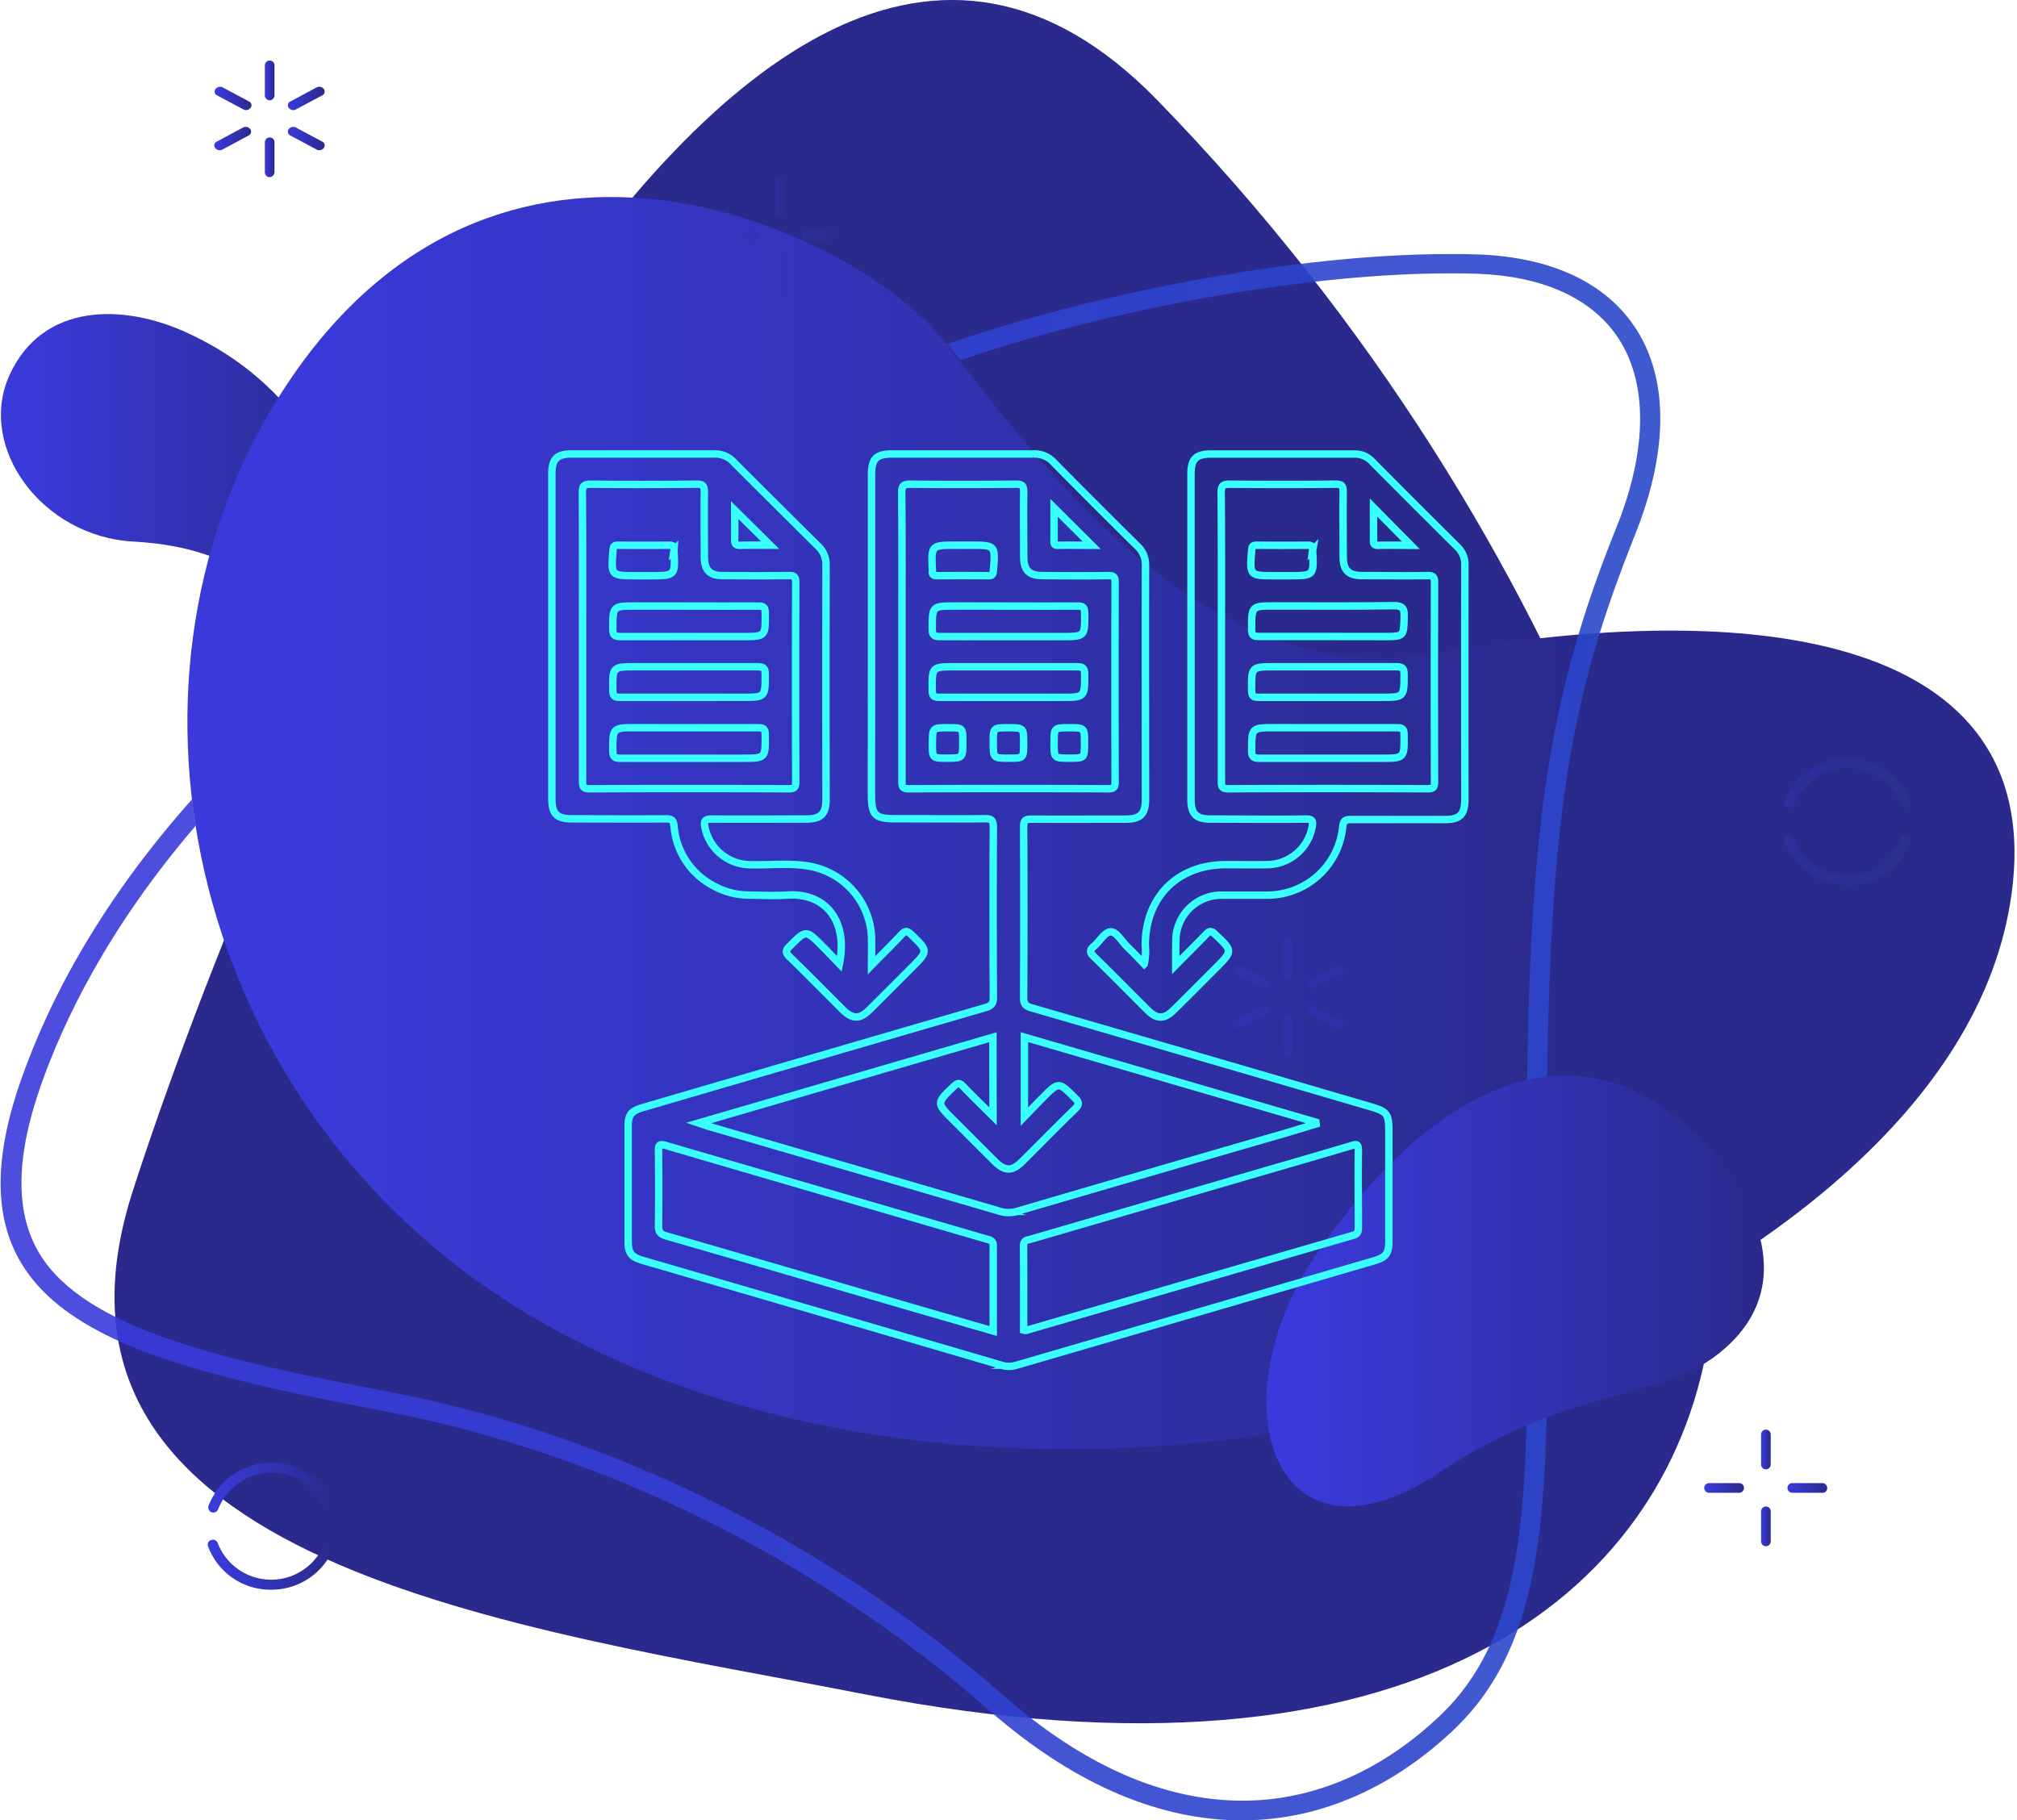 <svg id="Layer_1" data-name="Layer 1" xmlns="http://www.w3.org/2000/svg" xmlns:xlink="http://www.w3.org/1999/xlink" viewBox="0 0 543 490"><defs><style>.cls-1{fill:url(#linear-gradient);}.cls-2{fill:#2a2a8c;}.cls-3{fill:url(#linear-gradient-2);}.cls-4{opacity:0.9;fill:url(#linear-gradient-3);}.cls-5{fill:url(#linear-gradient-4);}.cls-6{fill:url(#linear-gradient-5);}.cls-7{fill:url(#linear-gradient-6);}.cls-8{fill:url(#linear-gradient-7);}.cls-9{fill:url(#linear-gradient-8);}.cls-10{fill:url(#linear-gradient-9);}.cls-11{fill:url(#linear-gradient-10);}.cls-12,.cls-13,.cls-14,.cls-15,.cls-18,.cls-19,.cls-20,.cls-21,.cls-22,.cls-23,.cls-28,.cls-29{fill-opacity:0.2;}.cls-12{fill:url(#linear-gradient-11);}.cls-13{fill:url(#linear-gradient-12);}.cls-14{fill:url(#linear-gradient-13);}.cls-15{fill:url(#linear-gradient-14);}.cls-16{fill:url(#linear-gradient-15);}.cls-17{fill:url(#linear-gradient-16);}.cls-18{fill:url(#linear-gradient-17);}.cls-19{fill:url(#linear-gradient-18);}.cls-20{fill:url(#linear-gradient-19);}.cls-21{fill:url(#linear-gradient-20);}.cls-22{fill:url(#linear-gradient-21);}.cls-23{fill:url(#linear-gradient-22);}.cls-24{fill:url(#linear-gradient-23);}.cls-25{fill:url(#linear-gradient-24);}.cls-26{fill:url(#linear-gradient-25);}.cls-27{fill:url(#linear-gradient-26);}.cls-28{fill:url(#linear-gradient-27);}.cls-29{fill:url(#linear-gradient-28);}.cls-30{fill:none;stroke:#39ffff;stroke-miterlimit:10;stroke-width:2px;}</style><linearGradient id="linear-gradient" x1="0.21" y1="137.11" x2="100.9" y2="137.11" gradientUnits="userSpaceOnUse"><stop offset="0.04" stop-color="#3a3adb"/><stop offset="0.99" stop-color="#2a2a8c"/></linearGradient><linearGradient id="linear-gradient-2" x1="50.45" y1="221.61" x2="542.33" y2="221.61" gradientUnits="userSpaceOnUse"><stop offset="0.04" stop-color="#3a3adb"/><stop offset="0.77" stop-color="#2a2a8c"/></linearGradient><linearGradient id="linear-gradient-3" x1="0.16" y1="279.25" x2="446.97" y2="279.25" gradientUnits="userSpaceOnUse"><stop offset="0.04" stop-color="#3a3adb"/><stop offset="0.99" stop-color="#2a47c9"/></linearGradient><linearGradient id="linear-gradient-4" x1="340.93" y1="347.57" x2="474.87" y2="347.57" xlink:href="#linear-gradient"/><linearGradient id="linear-gradient-5" x1="71.3" y1="42.35" x2="73.9" y2="42.35" xlink:href="#linear-gradient"/><linearGradient id="linear-gradient-6" x1="71.3" y1="21.65" x2="73.9" y2="21.65" xlink:href="#linear-gradient"/><linearGradient id="linear-gradient-7" x1="77.5" y1="37.3" x2="87.4" y2="37.3" xlink:href="#linear-gradient"/><linearGradient id="linear-gradient-8" x1="57.8" y1="26.5" x2="67.7" y2="26.5" xlink:href="#linear-gradient"/><linearGradient id="linear-gradient-9" x1="57.7" y1="37.3" x2="67.6" y2="37.3" xlink:href="#linear-gradient"/><linearGradient id="linear-gradient-10" x1="77.5" y1="26.5" x2="87.4" y2="26.5" xlink:href="#linear-gradient"/><linearGradient id="linear-gradient-11" x1="208.8" y1="73.75" x2="211.41" y2="73.75" xlink:href="#linear-gradient"/><linearGradient id="linear-gradient-12" x1="208.8" y1="53.05" x2="211.41" y2="53.05" xlink:href="#linear-gradient"/><linearGradient id="linear-gradient-13" x1="193.5" y1="63.4" x2="204.21" y2="63.4" xlink:href="#linear-gradient"/><linearGradient id="linear-gradient-14" x1="216" y1="63.4" x2="226.71" y2="63.4" xlink:href="#linear-gradient"/><linearGradient id="linear-gradient-15" x1="55.91" y1="421.27" x2="90.05" y2="421.27" xlink:href="#linear-gradient"/><linearGradient id="linear-gradient-16" x1="56.05" y1="400.53" x2="90.14" y2="400.53" xlink:href="#linear-gradient"/><linearGradient id="linear-gradient-17" x1="345.5" y1="278.75" x2="348.1" y2="278.75" xlink:href="#linear-gradient-3"/><linearGradient id="linear-gradient-18" x1="345.5" y1="258.05" x2="348.1" y2="258.05" xlink:href="#linear-gradient-3"/><linearGradient id="linear-gradient-19" x1="351.8" y1="273.8" x2="361.7" y2="273.8" xlink:href="#linear-gradient-3"/><linearGradient id="linear-gradient-20" x1="332" y1="263" x2="341.9" y2="263" xlink:href="#linear-gradient-3"/><linearGradient id="linear-gradient-21" x1="331.9" y1="273.8" x2="341.8" y2="273.8" xlink:href="#linear-gradient-3"/><linearGradient id="linear-gradient-22" x1="351.7" y1="263" x2="361.6" y2="263" xlink:href="#linear-gradient-3"/><linearGradient id="linear-gradient-23" x1="474.1" y1="410.95" x2="476.7" y2="410.95" xlink:href="#linear-gradient"/><linearGradient id="linear-gradient-24" x1="474.1" y1="390.25" x2="476.7" y2="390.25" xlink:href="#linear-gradient"/><linearGradient id="linear-gradient-25" x1="458.8" y1="400.6" x2="469.5" y2="400.6" xlink:href="#linear-gradient"/><linearGradient id="linear-gradient-26" x1="481.2" y1="400.6" x2="491.91" y2="400.6" xlink:href="#linear-gradient"/><linearGradient id="linear-gradient-27" x1="480.31" y1="231.57" x2="514.45" y2="231.57" gradientUnits="userSpaceOnUse"><stop offset="0.04" stop-color="#3a3adb"/><stop offset="0.99" stop-color="#2a4b8c"/></linearGradient><linearGradient id="linear-gradient-28" x1="480.35" y1="210.83" x2="514.49" y2="210.83" xlink:href="#linear-gradient-27"/></defs><path class="cls-1" d="M89.5,126.5C79,109.2,68,97.8,50.6,89.7s-39.1-8.2-48,11.2,8.6,43.5,33.2,44.9c28.3,1.5,43.4,14.6,45,34,1,12.1,14.5,12.5,17.3,4.6C103.3,170,101.7,146.7,89.5,126.5Z"/><path class="cls-2" d="M311.5,26.9C194.9-92.8,68.2,219.8,35.7,320.8S140.6,438.1,233,456.2c147.6,28.8,215.2-27,226.7-94.2S428.1,146.7,311.5,26.9Z"/><path class="cls-3" d="M386.9,175.8C325,186.6,282.7,128,254.2,91.9c-22.4-28.4-116.5-75.1-175,8.7-53,76-31.1,189.1,52.3,246.4S342,399,420.9,363.5c49.9-22.4,112.9-64.1,120.7-123.3C550.2,175.4,481.9,159.3,386.9,175.8Z"/><path class="cls-4" d="M397.7,68.5c-2.5-.1-5-.1-7.6-.1-41.1,0-92.8,10.3-129.7,22.4L255,92.6c1.1,1.4,2.3,2.9,3.5,4.4,1.3-.4,2.5-.8,3.8-1.3,41-13.5,91.2-22.1,127.9-22.1,2.5,0,5,0,7.4.1,17.3.6,30.3,6.3,37.5,16.5,8.6,12.2,8.6,30.8-.1,52.2-3.9,9.7-7.2,18.9-9.9,28-11,36.6-13.6,72.1-14.2,134.2-.1,14.2,0,27.3.1,40,.1,8,.1,15.5.1,22.8,0,44.1-2.7,74.5-23,94.1-15.8,15.2-34.3,23.3-53.6,23.3-21.2,0-42.9-9.5-64.3-28.3C222.8,415,164,386,104.6,374.7c-45.6-8.7-81.4-17-93.8-36.9-6.7-10.9-6.7-25.6,0-45,6.3-18.1,18.4-43.1,41.9-70.5-.4-2.4-.7-4.8-1-7.1-23.6,26.5-38.1,52.7-46.2,76-21.7,62.6,25.1,74.8,97.9,88.7,58.6,11.2,115.8,39.3,162.8,80.5,24,21,47.1,29.7,68.1,29.7,22.1,0,41.8-9.7,57.6-24.9,22.1-21.4,24.6-53.8,24.6-100.1,0-18-.4-38.1-.2-60.4.6-64.3,3.4-98.8,14.5-134.7,2.6-8.3,5.7-16.8,9.2-25.6C458.1,99.7,439.9,69.9,397.7,68.5Z"/><path class="cls-5" d="M459.8,308.7c-35.5-38.4-76.5-14-105.7,29.4-27.1,40.3-10.6,87.6,33.3,58.4,38.3-25.4,61.6-18,78.7-35.1C489,338.7,459.8,308.7,459.8,308.7Z"/><path class="cls-6" d="M72.6,47.7a1.32,1.32,0,0,1-1.3-1.3V38.3a1.3,1.3,0,1,1,2.6,0v8.1A1.4,1.4,0,0,1,72.6,47.7Z"/><path class="cls-7" d="M72.6,27a1.32,1.32,0,0,1-1.3-1.3V17.6a1.3,1.3,0,1,1,2.6,0v8.1A1.32,1.32,0,0,1,72.6,27Z"/><path class="cls-8" d="M85.3,40.3l-7.1-3.8a1.13,1.13,0,0,1-.5-1.7,1.54,1.54,0,0,1,1.9-.5l7.1,3.8a1.13,1.13,0,0,1,.5,1.7A1.54,1.54,0,0,1,85.3,40.3Z"/><path class="cls-9" d="M65.6,29.5l-7.1-3.8A1.13,1.13,0,0,1,58,24a1.54,1.54,0,0,1,1.9-.5L67,27.3a1.13,1.13,0,0,1,.5,1.7A1.57,1.57,0,0,1,65.6,29.5Z"/><path class="cls-10" d="M57.9,39.8a1.13,1.13,0,0,1,.5-1.7l7.1-3.8a1.54,1.54,0,0,1,1.9.5,1.13,1.13,0,0,1-.5,1.7l-7.1,3.8A1.54,1.54,0,0,1,57.9,39.8Z"/><path class="cls-11" d="M77.7,29a1.13,1.13,0,0,1,.5-1.7l7.1-3.8a1.54,1.54,0,0,1,1.9.5,1.13,1.13,0,0,1-.5,1.7l-7.1,3.8A1.54,1.54,0,0,1,77.7,29Z"/><path class="cls-12" d="M210.1,79.1a1.32,1.32,0,0,1-1.3-1.3V69.7a1.3,1.3,0,0,1,2.6,0v8.1A1.21,1.21,0,0,1,210.1,79.1Z"/><path class="cls-13" d="M210.1,58.4a1.32,1.32,0,0,1-1.3-1.3V49a1.3,1.3,0,0,1,2.6,0v8.1A1.21,1.21,0,0,1,210.1,58.4Z"/><path class="cls-14" d="M202.9,64.7h-8.1a1.3,1.3,0,0,1,0-2.6h8.1a1.32,1.32,0,0,1,1.3,1.3A1.21,1.21,0,0,1,202.9,64.7Z"/><path class="cls-15" d="M225.4,64.7h-8.1a1.3,1.3,0,0,1,0-2.6h8.1a1.32,1.32,0,0,1,1.3,1.3A1.21,1.21,0,0,1,225.4,64.7Z"/><path class="cls-16" d="M73,428a17.92,17.92,0,0,1-17-11.7,1.27,1.27,0,0,1,1-1.7,1.31,1.31,0,0,1,1.6.8,15.42,15.42,0,0,0,28.8,0,1.38,1.38,0,0,1,2.6.9A18.06,18.06,0,0,1,73,428Z"/><path class="cls-17" d="M89.1,407.2a1.31,1.31,0,0,1-1.6-.8,15.42,15.42,0,0,0-28.8,0,1.38,1.38,0,0,1-2.6-.9,18.2,18.2,0,0,1,34,0A1.45,1.45,0,0,1,89.1,407.2Z"/><path class="cls-18" d="M346.8,284.1a1.32,1.32,0,0,1-1.3-1.3v-8.1a1.3,1.3,0,0,1,2.6,0v8.1A1.32,1.32,0,0,1,346.8,284.1Z"/><path class="cls-19" d="M346.8,263.4a1.32,1.32,0,0,1-1.3-1.3V254a1.3,1.3,0,0,1,2.6,0v8.1A1.32,1.32,0,0,1,346.8,263.4Z"/><path class="cls-20" d="M359.6,276.8l-7.1-3.8a1.13,1.13,0,0,1-.5-1.7,1.54,1.54,0,0,1,1.9-.5l7.1,3.8a1.13,1.13,0,0,1,.5,1.7A1.57,1.57,0,0,1,359.6,276.8Z"/><path class="cls-21" d="M339.8,266l-7.1-3.8a1.13,1.13,0,0,1-.5-1.7,1.54,1.54,0,0,1,1.9-.5l7.1,3.8a1.13,1.13,0,0,1,.5,1.7A1.57,1.57,0,0,1,339.8,266Z"/><path class="cls-22" d="M332.1,276.3a1.13,1.13,0,0,1,.5-1.7l7.1-3.8a1.54,1.54,0,0,1,1.9.5,1.13,1.13,0,0,1-.5,1.7l-7.1,3.8A1.57,1.57,0,0,1,332.1,276.3Z"/><path class="cls-23" d="M351.9,265.5a1.13,1.13,0,0,1,.5-1.7l7.1-3.8a1.54,1.54,0,0,1,1.9.5,1.13,1.13,0,0,1-.5,1.7l-7.1,3.8A1.54,1.54,0,0,1,351.9,265.5Z"/><path class="cls-24" d="M475.4,416.3a1.32,1.32,0,0,1-1.3-1.3v-8.1a1.3,1.3,0,0,1,2.6,0V415A1.32,1.32,0,0,1,475.4,416.3Z"/><path class="cls-25" d="M475.4,395.6a1.32,1.32,0,0,1-1.3-1.3v-8.1a1.3,1.3,0,0,1,2.6,0v8.1A1.32,1.32,0,0,1,475.4,395.6Z"/><path class="cls-26" d="M468.2,401.9h-8.1a1.3,1.3,0,0,1,0-2.6h8.1a1.3,1.3,0,1,1,0,2.6Z"/><path class="cls-27" d="M490.6,401.9h-8.1a1.3,1.3,0,0,1,0-2.6h8.1a1.32,1.32,0,0,1,1.3,1.3A1.21,1.21,0,0,1,490.6,401.9Z"/><path class="cls-28" d="M497.4,238.3a17.92,17.92,0,0,1-17-11.7,1.27,1.27,0,0,1,1-1.7,1.31,1.31,0,0,1,1.6.8,15.42,15.42,0,0,0,28.8,0,1.38,1.38,0,0,1,2.6.9A18.06,18.06,0,0,1,497.4,238.3Z"/><path class="cls-29" d="M513.4,217.5a1.31,1.31,0,0,1-1.6-.8,15.42,15.42,0,0,0-28.8,0,1.38,1.38,0,0,1-2.6-.9,18.2,18.2,0,0,1,34,0A1.3,1.3,0,0,1,513.4,217.5Z"/><path class="cls-30" d="M234.63,171.32v-43.5c0-4.35,1.26-5.6,5.63-5.6,12.63,0,25.25,0,37.87,0a7,7,0,0,1,5.45,2.18q11.24,11.4,22.61,22.62a6.78,6.78,0,0,1,2.19,5.2c-.06,21,0,42,0,62.95,0,4-1.36,5.37-5.35,5.37-8.45,0-16.89.05-25.33,0-1.63,0-2.13.35-2.12,2.06q.1,23,0,46.06c0,1.72.59,2.24,2.14,2.69q45.44,13.19,90.84,26.49c5,1.46,5.34,1.94,5.34,7.11q0,14.58,0,29.17c0,3.34-.74,4.38-3.95,5.32q-48.11,14.06-96.21,28.1a7.09,7.09,0,0,1-4.23,0Q221.26,353.39,173,339.33c-3.07-.9-3.89-1.95-3.89-5.08q0-15.48,0-31c0-3.13.8-4.13,3.93-5.05q46.15-13.5,92.31-26.94c1.66-.48,2.07-1.13,2.07-2.76-.07-15.27-.09-30.54,0-45.8,0-2.09-.69-2.29-2.44-2.27-7.94.08-15.87,0-23.8,0-5.7,0-6.58-.9-6.58-6.71Zm32.68,107.93-79.23,23.1c1.53.51,2.28.8,3.06,1q39.06,11.38,78.12,22.79a7.93,7.93,0,0,0,4.7-.05q34.77-10.19,69.56-20.27c3.6-1,7.19-2.15,10.79-3.22l-.06-.47-78.47-22.9v21.41c1.85-1.91,3.38-3.52,4.94-5.09,4.34-4.36,4.3-4.3,8.74.15,1.13,1.14,1.08,1.71,0,2.8-4.83,4.7-9.54,9.52-14.33,14.27-2.64,2.62-4.58,2.61-7.23,0-3.75-3.72-7.48-7.48-11.22-11.21-4.62-4.61-4.6-4.58.14-9.1,1-.92,1.5-1,2.43,0,2.55,2.66,5.21,5.23,8.09,8.1ZM242.82,171.36c0,13,0,25.94,0,38.9,0,1.36,0,2.11,1.82,2.1q26.88-.12,53.74,0c1.46,0,1.82-.4,1.82-1.83q-.07-26.88,0-53.74c0-1.47-.41-1.84-1.84-1.82-5.88.08-11.77.05-17.66,0-3.66,0-5.09-1.44-5.1-5.11,0-5.8-.07-11.6,0-17.4,0-1.67-.41-2.12-2.09-2.1-9.47.08-18.93.1-28.4,0-1.92,0-2.37.45-2.36,2.36C242.87,145.6,242.82,158.48,242.82,171.36Zm24.57,187c0-7.82,0-15.4,0-23,0-1.33-.79-1.47-1.71-1.73q-43.2-12.58-86.4-25.22c-1.9-.56-2.05,0-2,1.61.07,6.65.08,13.3,0,20,0,1.64.47,2.26,2.09,2.73,21,6.05,41.94,12.21,62.9,18.33Zm8.19-.25a2.31,2.31,0,0,0,.65.08q44.07-12.82,88.14-25.63c1.15-.34,1.33-1,1.32-2.05,0-6.91-.09-13.82,0-20.72,0-2-.63-1.74-2-1.32-8.22,2.46-16.47,4.83-24.71,7.23l-61.43,17.92c-.92.27-2,.22-2,1.76C275.62,343,275.58,350.54,275.58,358.1Zm8.19-221.38c0,2.95,0,5.75,0,8.56,0,.74-.21,1.55,1,1.52,3-.05,6,0,9.13,0Z"/><path class="cls-30" d="M316.53,259.83c3-3.07,5.65-5.64,8.17-8.29.9-.95,1.44-1,2.42,0,4.77,4.5,4.8,4.47.17,9.1-3.73,3.74-7.46,7.49-11.22,11.21-2.66,2.63-4.6,2.65-7.22,0-4.78-4.75-9.5-9.56-14.32-14.27-1.08-1.05-1.36-1.7-.06-2.78,1.56-1.29,2.88-3.79,4.46-3.92s3,2.5,4.43,3.9,3,3,4.68,4.78a16.86,16.86,0,0,0,.28-5.14c.06-12.94,8.73-21.61,21.69-21.63,3.75,0,7.5.05,11.25,0a12.43,12.43,0,0,0,12-10.27c.27-1.49,0-2.06-1.71-2-8.52.1-17.05,0-25.58,0-4,0-5.34-1.36-5.34-5.38q0-43.76,0-87.52c0-4,1.34-5.38,5.33-5.38,12.88,0,25.76,0,38.64,0a6.2,6.2,0,0,1,4.76,2q11.43,11.54,23,23a6.49,6.49,0,0,1,2,5q-.06,31.47,0,63c0,4-1.34,5.41-5.31,5.41-8.45,0-16.89,0-25.34,0-1.51,0-2.06.23-2.24,2A20.4,20.4,0,0,1,340.88,241c-4,0-8,0-12,0a12.27,12.27,0,0,0-12.32,12.37C316.51,255.3,316.53,257.23,316.53,259.83Zm12.29-88.48q0,19.46,0,38.9c0,1.33,0,2.12,1.8,2.11q26.86-.12,53.74,0c1.43,0,1.84-.36,1.83-1.81q-.07-26.88,0-53.75c0-1.44-.37-1.85-1.82-1.83-5.88.08-11.77,0-17.66,0-3.67,0-5.1-1.44-5.11-5.1,0-5.8-.07-11.6,0-17.4,0-1.64-.36-2.13-2.07-2.11q-14.21.13-28.4,0c-1.89,0-2.39.41-2.38,2.34C328.86,145.59,328.82,158.47,328.82,171.35Zm40.95-34.71c0,3,0,5.78,0,8.58,0,.89-.09,1.64,1.25,1.6,2.93-.09,5.87,0,8.8,0Z"/><path class="cls-30" d="M234.62,259.87c3-3.07,5.58-5.58,8-8.18.91-1,1.46-1.26,2.61-.16,4.68,4.51,4.73,4.47.09,9.1-3.74,3.74-7.46,7.5-11.22,11.21-2.64,2.62-4.58,2.61-7.23,0-4.77-4.75-9.49-9.56-14.32-14.26-1.14-1.11-1.11-1.67,0-2.78,4.44-4.45,4.4-4.5,8.73-.14,1.56,1.57,3.08,3.18,4.7,4.85,2.37-11.7-3.84-19.19-14-18.53-3.48.22-7,.05-10.49,0a19.5,19.5,0,0,1-9.29-2.43,19.91,19.91,0,0,1-10.73-16.09c-.19-1.77-.77-2-2.27-2-8.35.06-16.71,0-25.07,0-4.23,0-5.56-1.29-5.56-5.42V127.57c0-4,1.35-5.35,5.38-5.35,12.79,0,25.58,0,38.38,0a6.72,6.72,0,0,1,5.18,2.19Q208.83,135.74,220.2,147a6.73,6.73,0,0,1,2.18,5.19q-.07,31.47,0,62.95c0,4-1.36,5.37-5.36,5.37-8.44,0-16.89.06-25.33,0-1.91,0-2.29.51-1.9,2.3a12.55,12.55,0,0,0,12.21,10c5.36.15,10.76-.55,16.08.43a20.31,20.31,0,0,1,16.56,19.41C234.67,254.82,234.62,257,234.62,259.87Zm-77.79-88.73c0,13.05,0,26.1,0,39.15,0,1.41.11,2.08,1.86,2.07q26.86-.12,53.74,0c1.5,0,1.79-.48,1.79-1.87q-.08-26.86,0-53.74c0-1.51-.48-1.81-1.87-1.79-6,.07-11.94.05-17.91,0-3.32,0-4.8-1.52-4.82-4.87,0-5.89-.07-11.78,0-17.66,0-1.72-.5-2.08-2.12-2.07-9.47.08-18.94.11-28.4,0-2,0-2.34.55-2.32,2.4C156.87,145.54,156.83,158.34,156.83,171.14Zm50.51-24.35-9.56-9.47c0,2.32.06,5.12,0,7.92,0,1.21.31,1.62,1.55,1.58C202.1,146.73,204.91,146.79,207.34,146.79Z"/><path class="cls-30" d="M271.74,163.17c6.14,0,12.29.05,18.43,0,1.44,0,1.81.38,1.83,1.82.07,6.4.12,6.4-6.19,6.4-10.91,0-21.83,0-32.75,0-1.67,0-2.1-.42-2.09-2.09,0-6.14,0-6.14,6.19-6.14Z"/><path class="cls-30" d="M271.49,187.74c-6.23,0-12.46,0-18.68,0-1.44,0-1.82-.38-1.84-1.83-.07-6.4-.12-6.4,6.19-6.4,10.91,0,21.83,0,32.75,0,1.66,0,2.11.42,2.1,2.09,0,6.14,0,6.14-6.19,6.14Z"/><path class="cls-30" d="M259.21,146.79h2.05c6.77,0,6.74,0,6.16,6.92-.08,1-.33,1.3-1.32,1.29q-6.9-.06-13.81,0c-1,0-1.42-.32-1.28-1.31a2.09,2.09,0,0,0,0-.25c-.32-6.65-.32-6.65,6.41-6.65Z"/><path class="cls-30" d="M259.2,199.79c0,4.33,0,4.33-4.37,4.33-3.82,0-3.82,0-3.82-3.86,0-4.33,0-4.33,4.37-4.33C259.2,195.93,259.2,195.93,259.2,199.79Z"/><path class="cls-30" d="M275.58,200.13c0,4,0,4-3.94,4-4.25,0-4.25,0-4.25-4.2,0-4,0-4,3.95-4C275.58,195.93,275.58,195.93,275.58,200.13Z"/><path class="cls-30" d="M287.86,204.12c-4.09,0-4.09,0-4.09-4.1s0-4.09,4.1-4.09,4.09,0,4.09,4.11S292,204.12,287.86,204.12Z"/><path class="cls-30" d="M357.68,171.36c-6.23,0-12.46,0-18.68,0-1.45,0-2.05-.17-2.05-1.88,0-6.34-.08-6.34,6.26-6.34,10.66,0,21.32.09,32-.07,2.45,0,2.88.75,2.81,3-.15,5.31,0,5.31-5.48,5.31Z"/><path class="cls-30" d="M357.48,187.74c-6.23,0-12.45,0-18.68,0-1.44,0-1.82-.39-1.84-1.83-.07-6.4-.12-6.4,6.19-6.4,10.92,0,21.84,0,32.75,0,1.67,0,2.11.42,2.1,2.09,0,6.14,0,6.14-6.19,6.14Z"/><path class="cls-30" d="M357.74,195.93c6.14,0,12.28,0,18.42,0,1.45,0,1.82.38,1.83,1.83.08,6.4.13,6.39-6.18,6.39-10.92,0-21.84,0-32.76,0-1.66,0-2.1-.42-2.09-2.09,0-6.14,0-6.14,6.19-6.14Z"/><path class="cls-30" d="M344.94,155h-1.79c-6.77,0-6.74,0-6.18-6.91.08-1,.31-1.31,1.31-1.3q6.92.06,13.82,0c1,0,1.43.29,1.29,1.3a.7.7,0,0,0,0,.25c.33,6.66.33,6.66-6.4,6.66Z"/><path class="cls-30" d="M185.5,163.17c6.23,0,12.46.05,18.68,0,1.46,0,1.81.4,1.83,1.83.07,6.39.12,6.39-6.2,6.39-10.91,0-21.83,0-32.75,0-1.68,0-2.1-.44-2.09-2.1,0-6.13,0-6.13,6.2-6.13Z"/><path class="cls-30" d="M185.24,187.74c-6.15,0-12.29,0-18.43,0-1.44,0-1.81-.39-1.83-1.83-.07-6.4-.12-6.4,6.19-6.4,10.91,0,21.83,0,32.75,0,1.67,0,2.1.42,2.09,2.09,0,6.14,0,6.14-6.19,6.14Z"/><path class="cls-30" d="M185.75,195.93c6.14,0,12.28,0,18.42,0,1.44,0,1.82.37,1.84,1.82.07,6.41.12,6.4-6.18,6.4-10.92,0-21.84,0-32.76,0-1.66,0-2.11-.4-2.1-2.08,0-6.15,0-6.15,6.19-6.15Z"/><path class="cls-30" d="M173,155h-1.79c-6.77,0-6.74,0-6.17-6.91.08-1,.31-1.31,1.31-1.3q6.9.06,13.81,0c1,0,1.43.3,1.29,1.3a2.09,2.09,0,0,0,0,.25c.33,6.66.33,6.66-6.4,6.66Z"/></svg>